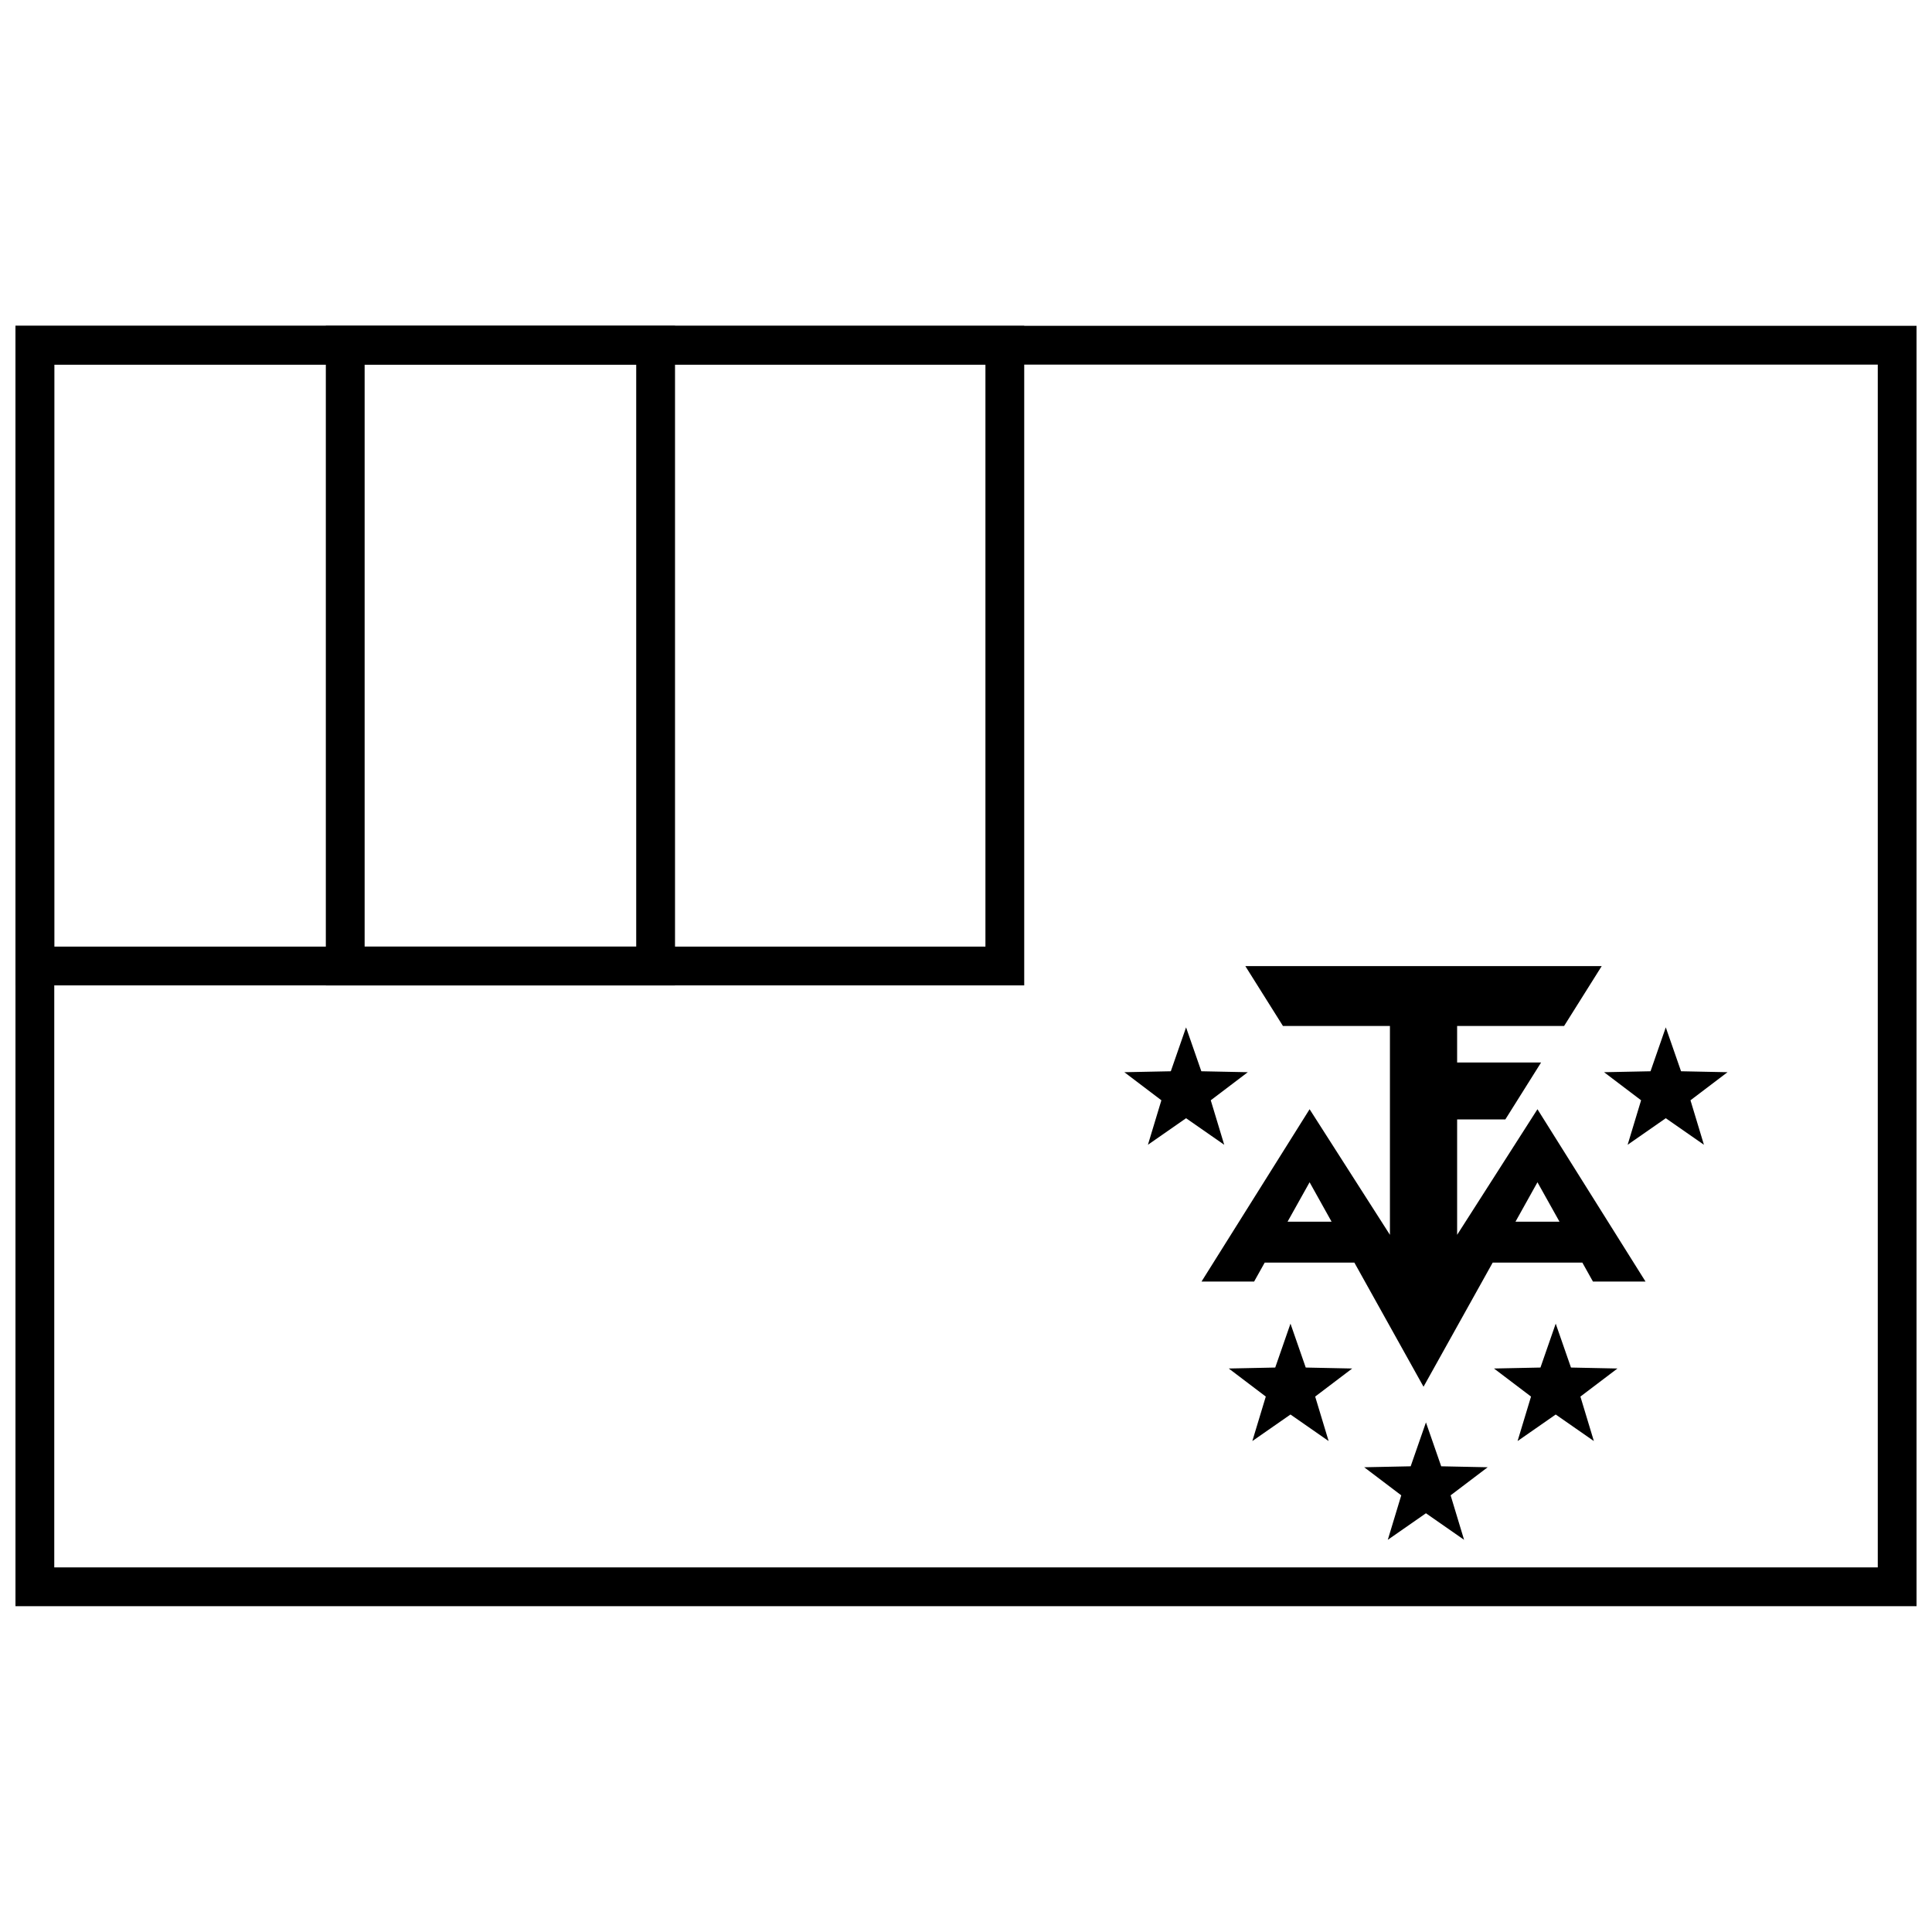 <?xml version="1.0" encoding="UTF-8"?>
<!-- Uploaded to: SVG Repo, www.svgrepo.com, Generator: SVG Repo Mixer Tools -->
<svg width="800px" height="800px" version="1.1" viewBox="144 144 512 512" xmlns="http://www.w3.org/2000/svg">
 <defs>
  <clipPath id="b">
   <path d="m148.09 230h503.81v340h-503.81z"/>
  </clipPath>
  <clipPath id="a">
   <path d="m148.09 230h267.91v176h-267.91z"/>
  </clipPath>
 </defs>
 <g clip-path="url(#b)">
  <path d="m158.38 240.63v318.74h483.25v-318.74zm493.53-10.281v339.3h-503.81v-339.3z"/>
 </g>
 <g clip-path="url(#a)">
  <path d="m158.38 240.63v154.23h246.77v-154.23zm257.05-10.281v174.79h-267.33v-174.79z"/>
 </g>
 <path d="m240.63 240.63v154.23h71.973v-154.23zm82.258-10.281v174.79h-92.539v-174.79z"/>
 <path d="m539.58 478.6-18.332 32.898-18.328-32.898h-23.758l-2.812 5.031h-13.938l28.645-45.676 21.289 33.289v-55.352h-28.352l-9.969-15.871h94.449l-9.969 15.871h-28.352v9.676h22.254l-9.48 15.098h-12.773v30.578l21.289-33.289 28.641 45.676h-13.934l-2.812-5.031zm6.039-10.84h11.664l-5.84-10.449zm-48.738 0-5.824-10.449-5.84 10.449z"/>
 <path d="m458.32 440.34-10.109 7.035 3.566-11.789-9.812-7.441 12.312-0.25 4.043-11.633 4.043 11.633 12.312 0.25-9.812 7.441 3.566 11.789z"/>
 <path d="m585.45 440.34-10.109 7.035 3.566-11.789-9.812-7.441 12.312-0.25 4.043-11.633 4.043 11.633 12.312 0.25-9.812 7.441 3.566 11.789z"/>
 <path d="m485.99 518.86-10.109 7.035 3.566-11.789-9.812-7.438 12.312-0.254 4.043-11.633 4.043 11.633 12.312 0.254-9.812 7.438 3.566 11.789z"/>
 <path d="m556.28 518.86-10.109 7.035 3.566-11.789-9.812-7.438 12.312-0.254 4.043-11.633 4.043 11.633 12.316 0.254-9.816 7.438 3.566 11.789z"/>
 <path d="m521.89 545.03-10.109 7.035 3.566-11.789-9.816-7.438 12.312-0.254 4.047-11.633 4.043 11.633 12.312 0.254-9.816 7.438 3.566 11.789z"/>
</svg>